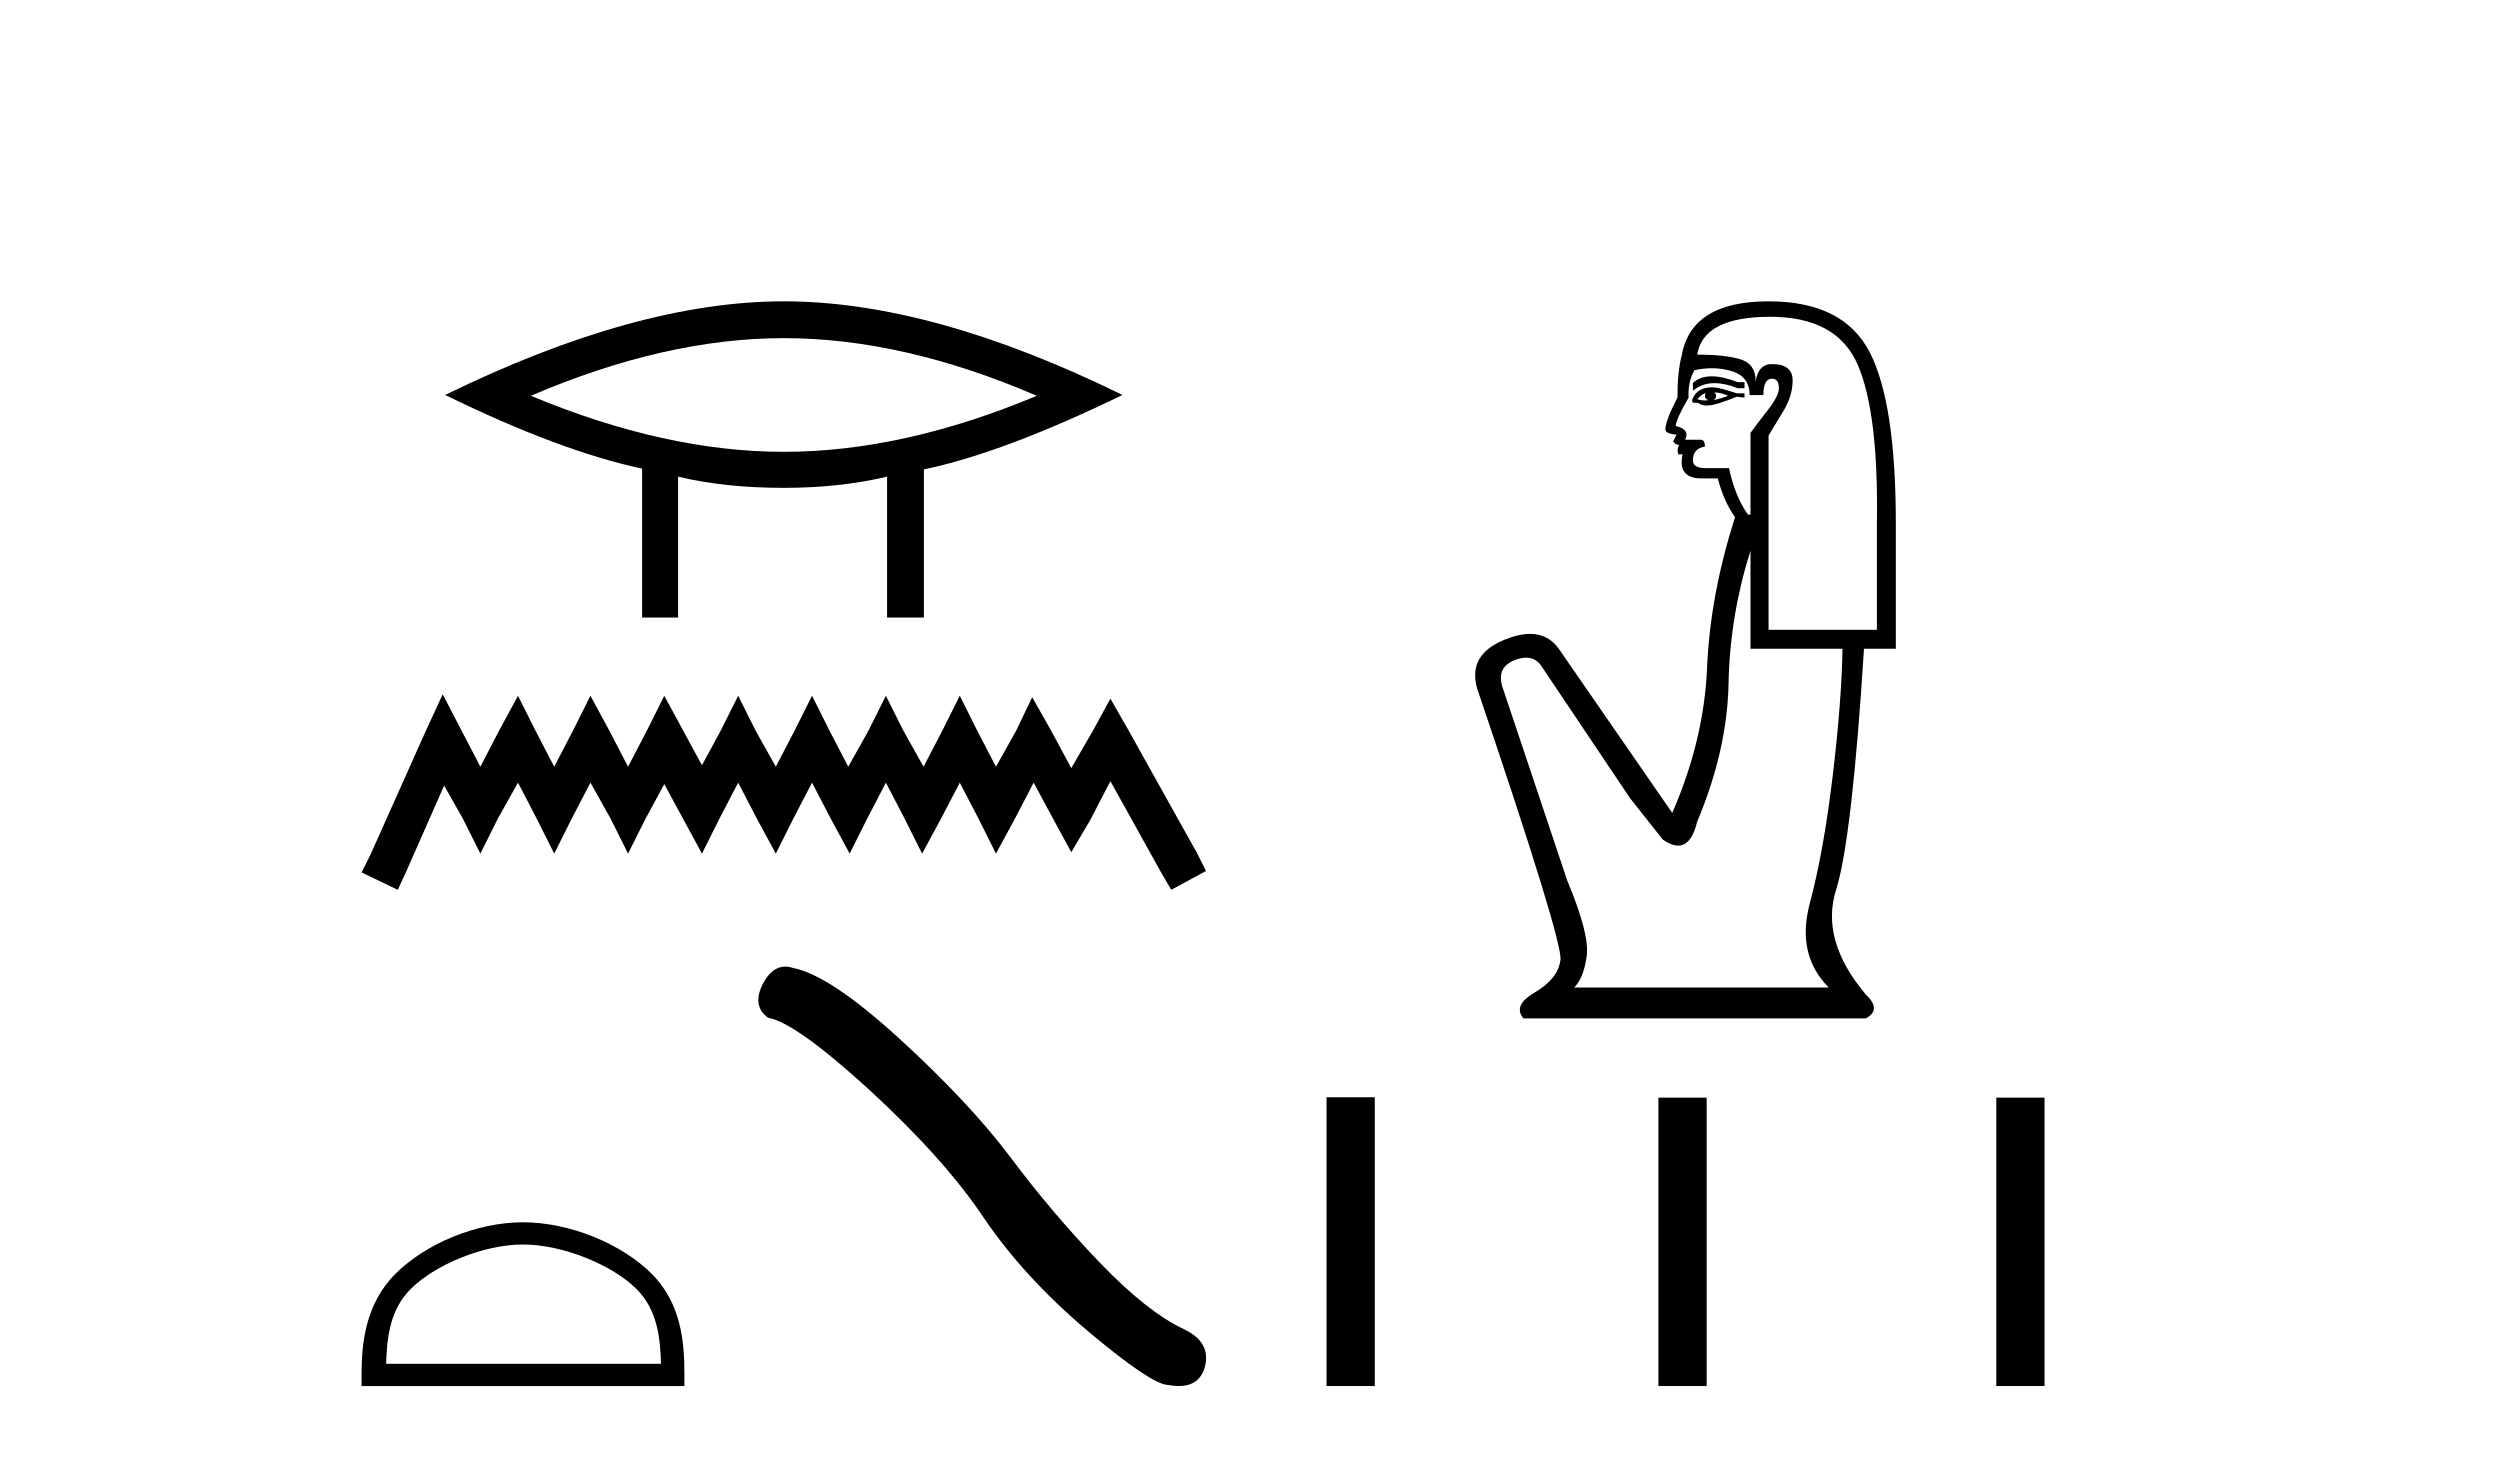 <?xml version='1.0' encoding='UTF-8' standalone='yes'?><svg xmlns='http://www.w3.org/2000/svg' xmlns:xlink='http://www.w3.org/1999/xlink' width='70.0' height='41.0' ><path d='M 21.946 9.468 Q 25.286 9.468 29.029 11.082 Q 25.286 12.651 21.946 12.651 Q 18.629 12.651 14.863 11.082 Q 18.629 9.468 21.946 9.468 ZM 21.946 8.437 Q 17.822 8.437 12.465 11.059 Q 15.67 12.628 17.979 13.122 L 17.979 17.291 L 18.987 17.291 L 18.987 13.346 Q 20.287 13.66 21.946 13.66 Q 23.515 13.66 24.838 13.346 L 24.838 17.291 L 25.869 17.291 L 25.869 13.144 Q 28.11 12.673 31.428 11.059 Q 26.093 8.437 21.946 8.437 Z' style='fill:#000000;stroke:none' /><path d='M 12.395 19.44 L 11.909 20.495 L 10.368 23.942 L 10.124 24.428 L 11.138 24.915 L 11.381 24.388 L 12.436 21.995 L 12.963 22.928 L 13.45 23.901 L 13.936 22.928 L 14.504 21.914 L 15.031 22.928 L 15.518 23.901 L 16.005 22.928 L 16.532 21.914 L 17.1 22.928 L 17.586 23.901 L 18.073 22.928 L 18.6 21.955 L 19.127 22.928 L 19.655 23.901 L 20.141 22.928 L 20.669 21.914 L 21.196 22.928 L 21.723 23.901 L 22.21 22.928 L 22.737 21.914 L 23.264 22.928 L 23.791 23.901 L 24.278 22.928 L 24.805 21.914 L 25.332 22.928 L 25.819 23.901 L 26.346 22.928 L 26.874 21.914 L 27.401 22.928 L 27.887 23.901 L 28.415 22.928 L 28.942 21.914 L 29.51 22.968 L 29.996 23.861 L 30.523 22.968 L 31.091 21.873 L 32.511 24.428 L 32.795 24.915 L 33.768 24.388 L 33.525 23.901 L 31.578 20.413 L 31.091 19.562 L 30.605 20.454 L 29.996 21.508 L 29.429 20.454 L 28.901 19.521 L 28.455 20.454 L 27.887 21.468 L 27.36 20.454 L 26.874 19.481 L 26.387 20.454 L 25.86 21.468 L 25.292 20.454 L 24.805 19.481 L 24.319 20.454 L 23.751 21.468 L 23.224 20.454 L 22.737 19.481 L 22.25 20.454 L 21.723 21.468 L 21.155 20.454 L 20.669 19.481 L 20.182 20.454 L 19.655 21.427 L 19.127 20.454 L 18.6 19.481 L 18.114 20.454 L 17.586 21.468 L 17.059 20.454 L 16.532 19.481 L 16.045 20.454 L 15.518 21.468 L 14.991 20.454 L 14.504 19.481 L 13.977 20.454 L 13.45 21.468 L 12.922 20.454 L 12.395 19.44 Z' style='fill:#000000;stroke:none' /><path d='M 14.644 34.846 C 15.756 34.846 17.147 35.418 17.821 36.091 C 18.41 36.68 18.487 37.461 18.508 38.187 L 10.812 38.187 C 10.834 37.461 10.911 36.68 11.5 36.091 C 12.173 35.418 13.532 34.846 14.644 34.846 ZM 14.644 34.224 C 13.325 34.224 11.906 34.834 11.074 35.665 C 10.221 36.518 10.124 37.641 10.124 38.482 L 10.124 38.809 L 19.163 38.809 L 19.163 38.482 C 19.163 37.641 19.1 36.518 18.246 35.665 C 17.415 34.834 15.963 34.224 14.644 34.224 Z' style='fill:#000000;stroke:none' /><path d='M 21.985 27.065 Q 21.613 27.065 21.361 27.545 Q 21.046 28.163 21.507 28.498 Q 22.272 28.624 24.358 30.531 Q 26.433 32.439 27.544 34.095 Q 28.665 35.751 30.447 37.26 Q 32.229 38.759 32.7 38.779 Q 32.863 38.809 33.002 38.809 Q 33.593 38.809 33.738 38.266 Q 33.916 37.585 33.151 37.218 Q 32.134 36.746 30.782 35.342 Q 29.43 33.927 28.288 32.397 Q 27.135 30.867 25.186 29.085 Q 23.237 27.304 22.209 27.104 Q 22.092 27.065 21.985 27.065 Z' style='fill:#000000;stroke:none' /><path d='M 47.928 10.537 Q 47.6 10.537 47.401 10.724 L 47.401 10.941 Q 47.654 10.728 48.009 10.728 Q 48.297 10.728 48.653 10.869 L 48.846 10.869 L 48.846 10.7 L 48.653 10.7 Q 48.235 10.537 47.928 10.537 ZM 48.003 10.989 Q 48.196 10.989 48.388 11.085 Q 48.268 11.133 47.979 11.206 Q 48.051 11.157 48.051 11.085 Q 48.051 11.037 48.003 10.989 ZM 47.762 11.013 Q 47.738 11.037 47.738 11.109 Q 47.738 11.157 47.835 11.206 Q 47.786 11.214 47.736 11.214 Q 47.634 11.214 47.522 11.181 Q 47.666 11.013 47.762 11.013 ZM 47.955 10.844 Q 47.497 10.844 47.377 11.206 L 47.401 11.278 L 47.546 11.278 Q 47.642 11.355 47.784 11.355 Q 47.82 11.355 47.859 11.35 Q 48.027 11.35 48.629 11.109 L 48.846 11.133 L 48.846 11.013 L 48.629 11.013 Q 48.123 10.844 47.955 10.844 ZM 47.934 10.311 Q 48.236 10.311 48.509 10.399 Q 48.99 10.556 48.99 11.061 L 49.375 11.061 Q 49.375 10.604 49.616 10.604 Q 49.809 10.604 49.809 10.869 Q 49.809 11.085 49.508 11.47 Q 49.207 11.856 49.014 12.12 L 49.014 14.408 L 48.942 14.408 Q 48.581 13.902 48.412 13.108 L 47.762 13.108 Q 47.401 13.108 47.401 12.891 Q 47.401 12.554 47.738 12.506 Q 47.738 12.313 47.618 12.313 L 47.184 12.313 Q 47.329 12.024 46.92 11.928 Q 46.92 11.759 47.281 11.133 Q 47.257 10.676 47.449 10.363 Q 47.701 10.311 47.934 10.311 ZM 49.568 8.87 Q 51.446 8.87 52.024 10.23 Q 52.602 11.591 52.553 14.648 L 52.553 17.634 L 49.52 17.634 L 49.52 12.193 Q 49.664 11.952 49.929 11.519 Q 50.194 11.085 50.194 10.652 Q 50.194 10.194 49.616 10.194 Q 49.231 10.194 49.159 10.676 Q 49.159 10.194 48.737 10.062 Q 48.316 9.93 47.522 9.93 Q 47.69 8.87 49.568 8.87 ZM 49.014 15.419 L 49.014 18.164 L 51.59 18.164 Q 51.566 19.632 51.314 21.739 Q 51.061 23.846 50.675 25.29 Q 50.29 26.735 51.205 27.65 L 44.079 27.65 Q 44.343 27.385 44.428 26.771 Q 44.512 26.157 43.886 24.664 L 42.056 19.199 Q 41.912 18.669 42.429 18.477 Q 42.595 18.415 42.732 18.415 Q 43.024 18.415 43.188 18.693 L 45.644 22.353 L 46.558 23.508 Q 46.799 23.677 46.986 23.677 Q 47.361 23.677 47.522 23.003 Q 48.364 21.005 48.4 19.127 Q 48.436 17.249 49.014 15.419 ZM 49.52 8.437 Q 47.353 8.437 47.088 9.954 Q 46.968 10.411 46.968 11.133 Q 46.631 11.783 46.631 12.024 Q 46.631 12.145 46.944 12.169 L 46.847 12.361 Q 46.92 12.458 47.016 12.458 Q 46.944 12.578 46.992 12.722 L 47.112 12.722 Q 46.968 13.396 47.642 13.396 L 48.099 13.396 Q 48.268 14.047 48.581 14.48 Q 47.883 16.671 47.798 18.693 Q 47.714 20.716 46.823 22.762 L 43.645 18.164 Q 43.349 17.749 42.843 17.749 Q 42.527 17.749 42.128 17.911 Q 41.093 18.332 41.358 19.271 Q 43.766 26.374 43.693 26.879 Q 43.621 27.409 42.983 27.782 Q 42.345 28.155 42.658 28.516 L 52.24 28.516 Q 52.698 28.276 52.24 27.842 Q 50.964 26.325 51.41 24.917 Q 51.855 23.508 52.192 18.164 L 53.083 18.164 L 53.083 14.648 Q 53.083 11.278 52.349 9.857 Q 51.614 8.437 49.52 8.437 Z' style='fill:#000000;stroke:none' /><path d='M 37.143 30.723 L 37.143 38.809 L 38.494 38.809 L 38.494 30.723 ZM 46.435 30.734 L 46.435 38.809 L 47.787 38.809 L 47.787 30.734 ZM 55.896 30.734 L 55.896 38.809 L 57.247 38.809 L 57.247 30.734 Z' style='fill:#000000;stroke:none' /></svg>